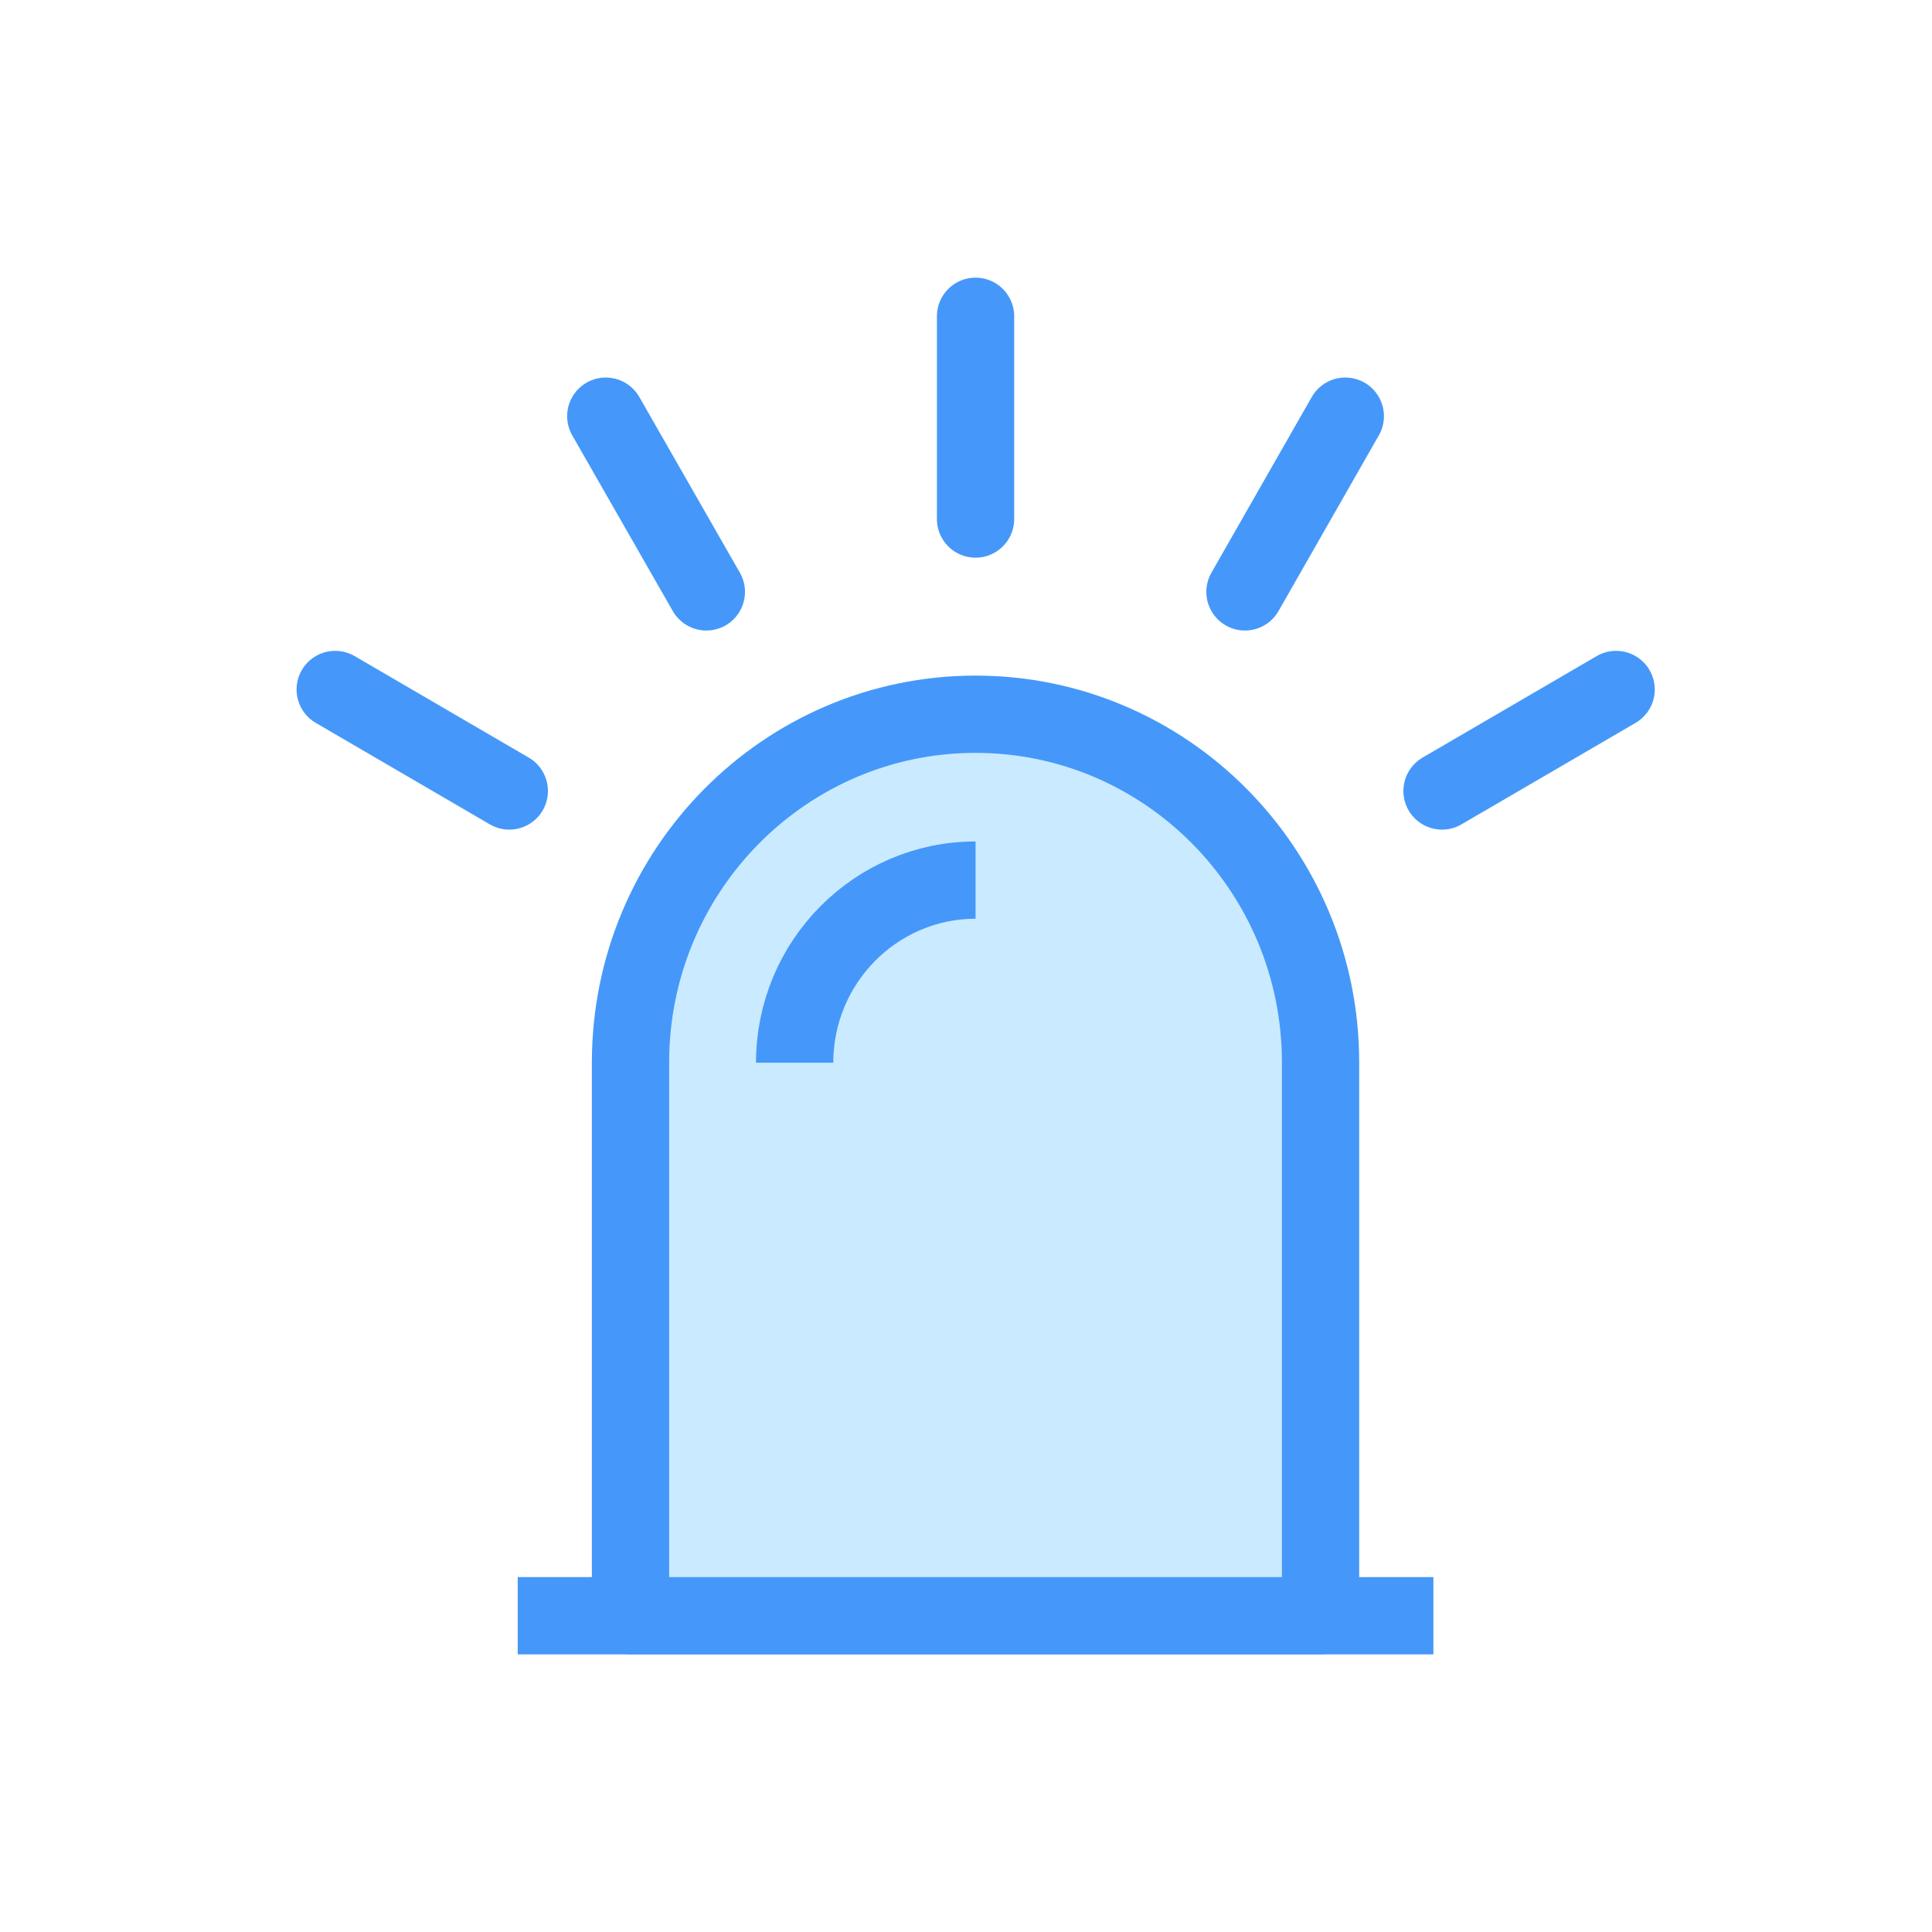 <svg width="100" height="100" viewBox="0 0 100 100" fill="none" xmlns="http://www.w3.org/2000/svg">
<g clip-path="url(#clip0_1912_5505)">
<path d="M26.797 83.629H74.193" stroke="#4598F9" stroke-width="4" stroke-linejoin="round"/>
<path d="M50.493 36.969C60.351 36.969 68.352 45.044 68.352 54.992V83.629H32.635V54.992C32.635 45.044 40.636 36.969 50.493 36.969Z" fill="#CAEAFF" stroke="#4598F9" stroke-width="4" stroke-linejoin="round"/>
<path d="M41.131 55.004C41.131 49.787 45.337 45.554 50.495 45.554" stroke="#4598F9" stroke-width="4" stroke-linejoin="round"/>
<path d="M50.494 26.865V16.371" stroke="#4598F9" stroke-width="4" stroke-linecap="round" stroke-linejoin="round"/>
<path d="M36.56 30.636L31.355 21.541" stroke="#4598F9" stroke-width="4" stroke-linecap="round" stroke-linejoin="round"/>
<path d="M26.361 40.941L17.35 35.688" stroke="#4598F9" stroke-width="4" stroke-linecap="round" stroke-linejoin="round"/>
<path d="M64.439 30.636L69.633 21.541" stroke="#4598F9" stroke-width="4" stroke-linecap="round" stroke-linejoin="round"/>
<path d="M74.639 40.941L83.65 35.688" stroke="#4598F9" stroke-width="4" stroke-linecap="round" stroke-linejoin="round"/>
</g>
<defs>
<clipPath id="clip0_1912_5505">
<rect width="71" height="72" fill="white" transform="translate(15 14)"/>
</clipPath>
</defs>
</svg>

